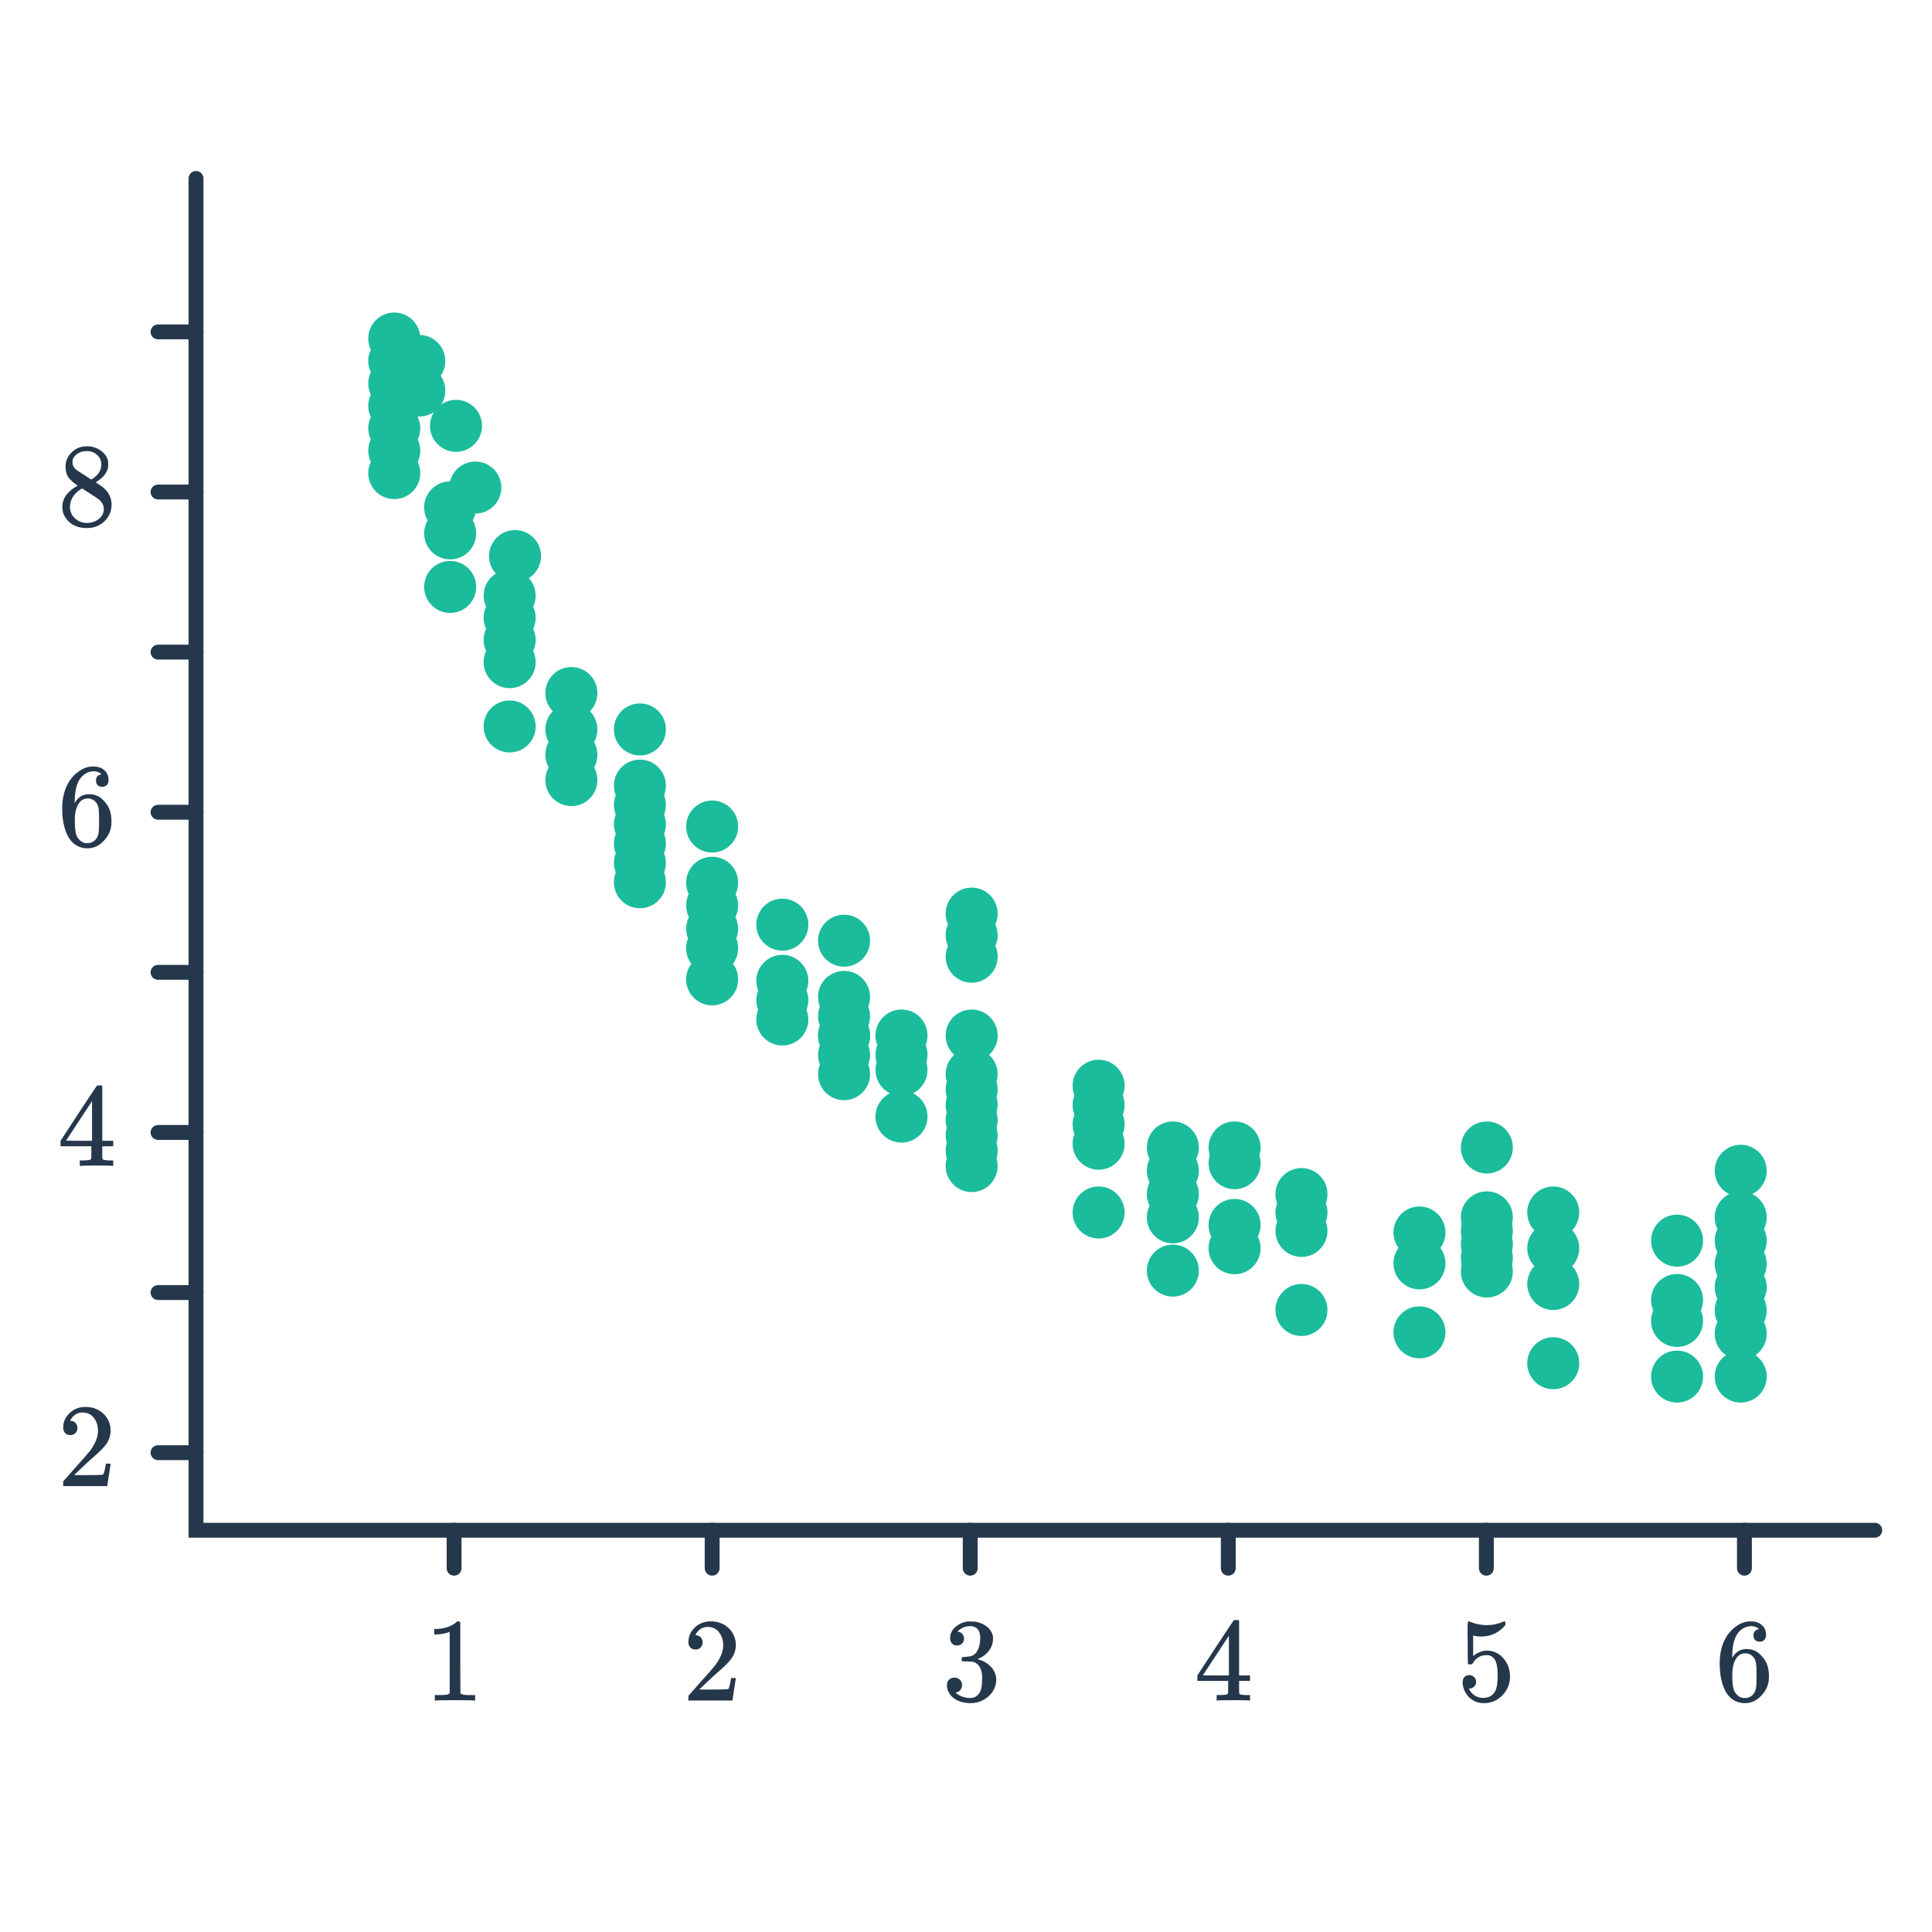<svg width="260" height="260" viewBox="0 0 260 260" fill="none" xmlns="http://www.w3.org/2000/svg">
<path d="M26.379 24.014V205.933H252.3" stroke="#25374B" stroke-width="2" stroke-linecap="round"/>
<path d="M21.268 66.213L26.379 66.213" stroke="#25374B" stroke-width="2" stroke-linecap="round"/>
<path d="M21.268 44.666L26.379 44.666" stroke="#25374B" stroke-width="2" stroke-linecap="round"/>
<path d="M61.109 211.043L61.109 205.932" stroke="#25374B" stroke-width="2" stroke-linecap="round"/>
<path d="M21.269 87.758L26.38 87.758" stroke="#25374B" stroke-width="2" stroke-linecap="round"/>
<path d="M95.838 211.043L95.838 205.932" stroke="#25374B" stroke-width="2" stroke-linecap="round"/>
<path d="M21.269 109.307L26.38 109.307" stroke="#25374B" stroke-width="2" stroke-linecap="round"/>
<path d="M130.568 211.043L130.568 205.932" stroke="#25374B" stroke-width="2" stroke-linecap="round"/>
<path d="M21.268 130.854L26.379 130.854" stroke="#25374B" stroke-width="2" stroke-linecap="round"/>
<path d="M165.298 211.043L165.298 205.932" stroke="#25374B" stroke-width="2" stroke-linecap="round"/>
<path d="M21.269 152.4L26.38 152.4" stroke="#25374B" stroke-width="2" stroke-linecap="round"/>
<path d="M200.027 211.043L200.027 205.932" stroke="#25374B" stroke-width="2" stroke-linecap="round"/>
<path d="M21.268 173.947L26.379 173.947" stroke="#25374B" stroke-width="2" stroke-linecap="round"/>
<path d="M234.757 211.043L234.757 205.932" stroke="#25374B" stroke-width="2" stroke-linecap="round"/>
<path d="M21.269 195.494L26.38 195.494" stroke="#25374B" stroke-width="2" stroke-linecap="round"/>
<path d="M63.765 228.85C63.584 228.818 62.736 228.802 61.221 228.802C59.728 228.802 58.89 228.818 58.709 228.85H58.517V228.114H58.933C59.552 228.114 59.952 228.098 60.133 228.066C60.218 228.055 60.346 227.991 60.517 227.874V219.602C60.496 219.602 60.453 219.618 60.389 219.65C59.898 219.842 59.349 219.943 58.741 219.954H58.437V219.218H58.741C59.637 219.186 60.384 218.983 60.981 218.61C61.173 218.503 61.338 218.38 61.477 218.242C61.498 218.21 61.562 218.194 61.669 218.194C61.776 218.194 61.866 218.226 61.941 218.29V223.074L61.957 227.874C62.117 228.034 62.464 228.114 62.997 228.114H63.525H63.941V228.85H63.765Z" fill="#25374B"/>
<path d="M9.461 193.13C9.162 193.13 8.927 193.034 8.757 192.842C8.586 192.65 8.501 192.415 8.501 192.138C8.501 191.37 8.789 190.714 9.365 190.17C9.951 189.615 10.65 189.338 11.461 189.338C12.378 189.338 13.135 189.589 13.733 190.09C14.341 190.581 14.714 191.226 14.853 192.026C14.874 192.218 14.885 192.394 14.885 192.554C14.885 193.173 14.698 193.754 14.325 194.298C14.026 194.746 13.423 195.359 12.517 196.138C12.133 196.469 11.599 196.959 10.917 197.61L9.973 198.506L11.189 198.522C12.863 198.522 13.754 198.495 13.861 198.442C13.903 198.431 13.957 198.319 14.021 198.106C14.063 197.989 14.138 197.626 14.245 197.018V196.97H14.885V197.018L14.437 199.946V199.994H8.501V199.69C8.501 199.477 8.511 199.354 8.533 199.322C8.543 199.311 8.991 198.805 9.877 197.802C11.039 196.511 11.786 195.658 12.117 195.242C12.831 194.271 13.189 193.381 13.189 192.57C13.189 191.866 13.002 191.279 12.629 190.81C12.266 190.33 11.754 190.09 11.093 190.09C10.474 190.09 9.973 190.367 9.589 190.922C9.567 190.965 9.535 191.023 9.493 191.098C9.461 191.151 9.445 191.183 9.445 191.194C9.445 191.205 9.471 191.21 9.525 191.21C9.791 191.21 10.005 191.306 10.165 191.498C10.335 191.69 10.421 191.914 10.421 192.17C10.421 192.437 10.33 192.666 10.149 192.858C9.978 193.039 9.749 193.13 9.461 193.13Z" fill="#25374B"/>
<path d="M15.093 156.9C14.943 156.868 14.255 156.852 13.029 156.852C11.749 156.852 11.034 156.868 10.885 156.9H10.741V156.164H11.237C11.695 156.154 11.978 156.127 12.085 156.084C12.17 156.063 12.234 156.01 12.277 155.924C12.287 155.903 12.293 155.615 12.293 155.06V154.26H8.149V153.524L10.565 149.828C12.197 147.354 13.023 146.111 13.045 146.1C13.066 146.079 13.178 146.068 13.381 146.068H13.669L13.765 146.164V153.524H15.237V154.26H13.765V155.076C13.765 155.514 13.765 155.77 13.765 155.844C13.775 155.919 13.807 155.983 13.861 156.036C13.946 156.111 14.25 156.154 14.773 156.164H15.237V156.9H15.093ZM12.389 153.524V148.18L8.885 153.508L10.629 153.524H12.389Z" fill="#25374B"/>
<path d="M13.669 104.191C13.434 103.956 13.103 103.823 12.677 103.791C11.93 103.791 11.306 104.111 10.805 104.751C10.303 105.444 10.053 106.521 10.053 107.983L10.069 108.047L10.197 107.839C10.634 107.199 11.226 106.879 11.973 106.879C12.463 106.879 12.895 106.98 13.269 107.183C13.525 107.332 13.781 107.551 14.037 107.839C14.293 108.116 14.501 108.415 14.661 108.735C14.885 109.257 14.997 109.828 14.997 110.447V110.735C14.997 110.98 14.97 111.209 14.917 111.423C14.789 112.052 14.458 112.644 13.925 113.199C13.466 113.679 12.954 113.977 12.389 114.095C12.218 114.137 12.005 114.159 11.749 114.159C11.546 114.159 11.365 114.143 11.205 114.111C10.415 113.961 9.786 113.535 9.317 112.831C8.687 111.839 8.373 110.495 8.373 108.799C8.373 107.647 8.575 106.639 8.981 105.775C9.386 104.911 9.951 104.239 10.677 103.759C11.253 103.353 11.877 103.151 12.549 103.151C13.167 103.151 13.663 103.316 14.037 103.647C14.421 103.977 14.613 104.431 14.613 105.007C14.613 105.273 14.533 105.487 14.373 105.647C14.223 105.807 14.021 105.887 13.765 105.887C13.509 105.887 13.301 105.812 13.141 105.663C12.991 105.513 12.917 105.305 12.917 105.039C12.917 104.559 13.167 104.276 13.669 104.191ZM12.965 108.031C12.666 107.647 12.282 107.455 11.813 107.455C11.418 107.455 11.098 107.577 10.853 107.823C10.33 108.345 10.069 109.188 10.069 110.351C10.069 111.3 10.133 111.956 10.261 112.319C10.367 112.639 10.549 112.911 10.805 113.135C11.061 113.359 11.365 113.471 11.717 113.471C12.261 113.471 12.677 113.268 12.965 112.863C13.125 112.639 13.226 112.372 13.269 112.063C13.311 111.753 13.333 111.305 13.333 110.719V110.463V110.207C13.333 109.599 13.311 109.14 13.269 108.831C13.226 108.521 13.125 108.255 12.965 108.031Z" fill="#25374B"/>
<path d="M10.453 65.353C9.93 65.012 9.525 64.654 9.237 64.281C8.959 63.908 8.821 63.417 8.821 62.809C8.821 62.35 8.906 61.966 9.077 61.657C9.311 61.177 9.653 60.793 10.101 60.505C10.559 60.206 11.082 60.057 11.669 60.057C12.394 60.057 13.023 60.249 13.557 60.633C14.09 61.006 14.421 61.492 14.549 62.089C14.559 62.153 14.565 62.281 14.565 62.473C14.565 62.708 14.554 62.868 14.533 62.953C14.373 63.657 13.887 64.265 13.077 64.777L12.885 64.905C13.482 65.31 13.791 65.524 13.813 65.545C14.613 66.185 15.013 66.98 15.013 67.929C15.013 68.793 14.693 69.534 14.053 70.153C13.423 70.761 12.634 71.065 11.685 71.065C10.373 71.065 9.407 70.585 8.789 69.625C8.522 69.241 8.389 68.777 8.389 68.233C8.389 67.07 9.077 66.11 10.453 65.353ZM13.637 62.505C13.637 62.046 13.487 61.657 13.189 61.337C12.89 61.017 12.527 60.814 12.101 60.729C12.026 60.718 11.85 60.713 11.573 60.713C11.007 60.713 10.533 60.905 10.149 61.289C9.882 61.534 9.749 61.828 9.749 62.169C9.749 62.628 9.941 62.99 10.325 63.257C10.378 63.31 10.719 63.534 11.349 63.929L12.277 64.537C12.287 64.526 12.357 64.484 12.485 64.409C12.613 64.324 12.709 64.249 12.773 64.185C13.349 63.726 13.637 63.166 13.637 62.505ZM9.413 68.201C9.413 68.83 9.642 69.353 10.101 69.769C10.559 70.174 11.093 70.377 11.701 70.377C12.138 70.377 12.533 70.286 12.885 70.105C13.247 69.924 13.519 69.689 13.701 69.401C13.882 69.124 13.973 68.83 13.973 68.521C13.973 68.062 13.786 67.657 13.413 67.305C13.327 67.22 12.885 66.916 12.085 66.393C11.935 66.297 11.77 66.196 11.589 66.089C11.418 65.972 11.285 65.881 11.189 65.817L11.061 65.737L10.869 65.833C10.197 66.27 9.754 66.804 9.541 67.433C9.455 67.71 9.413 67.966 9.413 68.201Z" fill="#25374B"/>
<path d="M93.598 221.986C93.3 221.986 93.065 221.89 92.894 221.698C92.724 221.506 92.638 221.271 92.638 220.994C92.638 220.226 92.926 219.57 93.502 219.026C94.089 218.471 94.788 218.194 95.598 218.194C96.516 218.194 97.273 218.444 97.87 218.946C98.478 219.436 98.852 220.082 98.99 220.882C99.012 221.074 99.022 221.25 99.022 221.41C99.022 222.028 98.836 222.61 98.462 223.154C98.164 223.602 97.561 224.215 96.654 224.994C96.27 225.324 95.737 225.815 95.054 226.466L94.11 227.362L95.326 227.378C97.001 227.378 97.892 227.351 97.998 227.298C98.041 227.287 98.094 227.175 98.158 226.962C98.201 226.844 98.276 226.482 98.382 225.874V225.826H99.022V225.874L98.574 228.802V228.85H92.638V228.546C92.638 228.332 92.649 228.21 92.67 228.178C92.681 228.167 93.129 227.66 94.014 226.658C95.177 225.367 95.924 224.514 96.254 224.098C96.969 223.127 97.326 222.236 97.326 221.426C97.326 220.722 97.14 220.135 96.766 219.666C96.404 219.186 95.892 218.946 95.23 218.946C94.612 218.946 94.11 219.223 93.726 219.778C93.705 219.82 93.673 219.879 93.63 219.954C93.598 220.007 93.582 220.039 93.582 220.05C93.582 220.06 93.609 220.066 93.662 220.066C93.929 220.066 94.142 220.162 94.302 220.354C94.473 220.546 94.558 220.77 94.558 221.026C94.558 221.292 94.468 221.522 94.286 221.714C94.116 221.895 93.886 221.986 93.598 221.986Z" fill="#25374B"/>
<path d="M128.793 221.442C128.505 221.442 128.276 221.351 128.105 221.17C127.945 220.988 127.865 220.754 127.865 220.466C127.865 219.858 128.105 219.351 128.585 218.946C129.065 218.53 129.62 218.284 130.249 218.21H130.489C130.863 218.21 131.097 218.215 131.193 218.226C131.545 218.279 131.903 218.391 132.265 218.562C132.969 218.914 133.412 219.415 133.593 220.066C133.625 220.172 133.641 220.316 133.641 220.498C133.641 221.127 133.444 221.692 133.049 222.194C132.665 222.684 132.18 223.036 131.593 223.25C131.54 223.271 131.54 223.287 131.593 223.298C131.615 223.308 131.668 223.324 131.753 223.346C132.404 223.527 132.953 223.868 133.401 224.37C133.849 224.86 134.073 225.42 134.073 226.05C134.073 226.487 133.972 226.908 133.769 227.314C133.513 227.858 133.092 228.311 132.505 228.674C131.929 229.026 131.284 229.202 130.569 229.202C129.865 229.202 129.241 229.052 128.697 228.754C128.153 228.455 127.785 228.055 127.593 227.554C127.487 227.33 127.433 227.068 127.433 226.77C127.433 226.471 127.529 226.231 127.721 226.05C127.924 225.858 128.164 225.762 128.441 225.762C128.74 225.762 128.985 225.858 129.177 226.05C129.369 226.242 129.465 226.482 129.465 226.77C129.465 227.015 129.396 227.228 129.257 227.41C129.119 227.591 128.932 227.708 128.697 227.762L128.585 227.794C129.161 228.274 129.823 228.514 130.569 228.514C131.156 228.514 131.599 228.231 131.897 227.666C132.079 227.314 132.169 226.775 132.169 226.05V225.73C132.169 224.716 131.828 224.039 131.145 223.698C130.985 223.634 130.66 223.596 130.169 223.586L129.497 223.57L129.449 223.538C129.428 223.506 129.417 223.42 129.417 223.282C129.417 223.154 129.433 223.074 129.465 223.042C129.497 223.01 129.524 222.994 129.545 222.994C129.844 222.994 130.153 222.967 130.473 222.914C130.943 222.85 131.3 222.588 131.545 222.13C131.791 221.66 131.913 221.1 131.913 220.45C131.913 219.756 131.727 219.292 131.353 219.058C131.129 218.908 130.879 218.834 130.601 218.834C130.068 218.834 129.599 218.978 129.193 219.266C129.151 219.287 129.103 219.324 129.049 219.378C128.996 219.42 128.953 219.463 128.921 219.506L128.873 219.57C128.905 219.58 128.943 219.591 128.985 219.602C129.199 219.623 129.375 219.724 129.513 219.906C129.663 220.087 129.737 220.295 129.737 220.53C129.737 220.786 129.647 221.004 129.465 221.186C129.295 221.356 129.071 221.442 128.793 221.442Z" fill="#25374B"/>
<path d="M168.082 228.85C167.933 228.818 167.245 228.802 166.018 228.802C164.738 228.802 164.024 228.818 163.874 228.85H163.73V228.114H164.226C164.685 228.103 164.968 228.076 165.074 228.034C165.16 228.012 165.224 227.959 165.266 227.874C165.277 227.852 165.282 227.564 165.282 227.01V226.21H161.138V225.474L163.554 221.778C165.186 219.303 166.013 218.06 166.034 218.05C166.056 218.028 166.168 218.018 166.37 218.018H166.658L166.754 218.114V225.474H168.226V226.21H166.754V227.026C166.754 227.463 166.754 227.719 166.754 227.794C166.765 227.868 166.797 227.932 166.85 227.986C166.936 228.06 167.24 228.103 167.762 228.114H168.226V228.85H168.082ZM165.378 225.474V220.13L161.874 225.458L163.618 225.474H165.378Z" fill="#25374B"/>
<path d="M197.74 225.426C197.996 225.426 198.209 225.516 198.38 225.698C198.561 225.868 198.652 226.087 198.652 226.354C198.652 226.599 198.561 226.807 198.38 226.978C198.198 227.148 197.996 227.234 197.772 227.234H197.66L197.708 227.314C197.868 227.655 198.113 227.938 198.444 228.162C198.774 228.386 199.164 228.498 199.612 228.498C200.369 228.498 200.913 228.178 201.244 227.538C201.446 227.143 201.548 226.46 201.548 225.49C201.548 224.391 201.404 223.65 201.116 223.266C200.838 222.914 200.497 222.738 200.092 222.738C199.26 222.738 198.63 223.1 198.204 223.826C198.161 223.9 198.118 223.948 198.076 223.97C198.044 223.98 197.969 223.986 197.852 223.986C197.67 223.986 197.569 223.954 197.548 223.89C197.526 223.847 197.516 222.914 197.516 221.09C197.516 220.77 197.51 220.391 197.5 219.954C197.5 219.516 197.5 219.239 197.5 219.122C197.5 218.524 197.532 218.226 197.596 218.226C197.617 218.204 197.638 218.194 197.66 218.194L197.948 218.29C198.641 218.567 199.35 218.706 200.076 218.706C200.833 218.706 201.558 218.556 202.252 218.258C202.337 218.215 202.406 218.194 202.46 218.194C202.545 218.194 202.588 218.29 202.588 218.482V218.69C201.724 219.724 200.63 220.242 199.308 220.242C198.977 220.242 198.678 220.21 198.412 220.146L198.252 220.114V222.866C198.86 222.375 199.484 222.13 200.124 222.13C200.326 222.13 200.545 222.156 200.78 222.21C201.494 222.391 202.076 222.796 202.524 223.426C202.982 224.055 203.212 224.791 203.212 225.634C203.212 226.604 202.87 227.442 202.188 228.146C201.516 228.85 200.684 229.202 199.692 229.202C199.02 229.202 198.449 229.015 197.98 228.642C197.777 228.514 197.601 228.338 197.452 228.114C197.132 227.73 196.929 227.255 196.844 226.69C196.844 226.658 196.838 226.61 196.828 226.546C196.828 226.471 196.828 226.418 196.828 226.386C196.828 226.087 196.913 225.852 197.084 225.682C197.254 225.511 197.473 225.426 197.74 225.426Z" fill="#25374B"/>
<path d="M236.725 219.234C236.49 218.999 236.16 218.866 235.733 218.834C234.986 218.834 234.362 219.154 233.861 219.794C233.36 220.487 233.109 221.564 233.109 223.026L233.125 223.09L233.253 222.882C233.69 222.242 234.282 221.922 235.029 221.922C235.52 221.922 235.952 222.023 236.325 222.226C236.581 222.375 236.837 222.594 237.093 222.882C237.349 223.159 237.557 223.458 237.717 223.778C237.941 224.3 238.053 224.871 238.053 225.49V225.778C238.053 226.023 238.026 226.252 237.973 226.466C237.845 227.095 237.514 227.687 236.981 228.242C236.522 228.722 236.01 229.02 235.445 229.138C235.274 229.18 235.061 229.202 234.805 229.202C234.602 229.202 234.421 229.186 234.261 229.154C233.472 229.004 232.842 228.578 232.373 227.874C231.744 226.882 231.429 225.538 231.429 223.842C231.429 222.69 231.632 221.682 232.037 220.818C232.442 219.954 233.008 219.282 233.733 218.802C234.309 218.396 234.933 218.194 235.605 218.194C236.224 218.194 236.72 218.359 237.093 218.69C237.477 219.02 237.669 219.474 237.669 220.05C237.669 220.316 237.589 220.53 237.429 220.69C237.28 220.85 237.077 220.93 236.821 220.93C236.565 220.93 236.357 220.855 236.197 220.706C236.048 220.556 235.973 220.348 235.973 220.082C235.973 219.602 236.224 219.319 236.725 219.234ZM236.021 223.074C235.722 222.69 235.338 222.498 234.869 222.498C234.474 222.498 234.154 222.62 233.909 222.866C233.386 223.388 233.125 224.231 233.125 225.394C233.125 226.343 233.189 226.999 233.317 227.362C233.424 227.682 233.605 227.954 233.861 228.178C234.117 228.402 234.421 228.514 234.773 228.514C235.317 228.514 235.733 228.311 236.021 227.906C236.181 227.682 236.282 227.415 236.325 227.106C236.368 226.796 236.389 226.348 236.389 225.762V225.506V225.25C236.389 224.642 236.368 224.183 236.325 223.874C236.282 223.564 236.181 223.298 236.021 223.074Z" fill="#25374B"/>
<circle cx="53.059" cy="45.559" r="3.5" fill="#1ABC9C"/>
<circle cx="53.059" cy="48.576" r="3.5" fill="#1ABC9C"/>
<circle cx="53.059" cy="51.596" r="3.5" fill="#1ABC9C"/>
<circle cx="53.059" cy="54.613" r="3.5" fill="#1ABC9C"/>
<circle cx="53.059" cy="57.631" r="3.5" fill="#1ABC9C"/>
<circle cx="53.059" cy="60.65" r="3.5" fill="#1ABC9C"/>
<circle cx="53.059" cy="63.668" r="3.5" fill="#1ABC9C"/>
<circle cx="56.426" cy="48.576" r="3.5" fill="#1ABC9C"/>
<circle cx="56.426" cy="52.559" r="3.5" fill="#1ABC9C"/>
<circle cx="61.367" cy="57.309" r="3.5" fill="#1ABC9C"/>
<circle cx="63.969" cy="65.617" r="3.5" fill="#1ABC9C"/>
<circle cx="60.581" cy="68.281" r="3.5" fill="#1ABC9C"/>
<circle cx="60.581" cy="71.781" r="3.5" fill="#1ABC9C"/>
<circle cx="60.581" cy="78.988" r="3.5" fill="#1ABC9C"/>
<circle cx="69.312" cy="74.834" r="3.5" fill="#1ABC9C"/>
<circle cx="68.586" cy="80.158" r="3.5" fill="#1ABC9C"/>
<circle cx="68.586" cy="83.143" r="3.5" fill="#1ABC9C"/>
<circle cx="68.586" cy="86.125" r="3.5" fill="#1ABC9C"/>
<circle cx="68.586" cy="89.109" r="3.5" fill="#1ABC9C"/>
<circle cx="68.586" cy="97.762" r="3.5" fill="#1ABC9C"/>
<circle cx="76.894" cy="93.264" r="3.5" fill="#1ABC9C"/>
<circle cx="76.894" cy="98.164" r="3.5" fill="#1ABC9C"/>
<circle cx="76.894" cy="101.572" r="3.5" fill="#1ABC9C"/>
<circle cx="76.894" cy="104.98" r="3.5" fill="#1ABC9C"/>
<circle cx="86.116" cy="98.164" r="3.5" fill="#1ABC9C"/>
<circle cx="95.838" cy="111.232" r="3.5" fill="#1ABC9C"/>
<circle cx="105.282" cy="124.436" r="3.5" fill="#1ABC9C"/>
<circle cx="113.59" cy="126.596" r="3.5" fill="#1ABC9C"/>
<circle cx="130.761" cy="122.949" r="3.5" fill="#1ABC9C"/>
<circle cx="130.761" cy="125.85" r="3.5" fill="#1ABC9C"/>
<circle cx="130.761" cy="128.75" r="3.5" fill="#1ABC9C"/>
<circle cx="86.116" cy="105.727" r="3.5" fill="#1ABC9C"/>
<circle cx="95.838" cy="118.795" r="3.5" fill="#1ABC9C"/>
<circle cx="105.282" cy="131.998" r="3.5" fill="#1ABC9C"/>
<circle cx="113.59" cy="134.158" r="3.5" fill="#1ABC9C"/>
<circle cx="113.59" cy="139.357" r="3.5" fill="#1ABC9C"/>
<circle cx="86.116" cy="108.326" r="3.5" fill="#1ABC9C"/>
<circle cx="95.838" cy="121.842" r="3.5" fill="#1ABC9C"/>
<circle cx="105.282" cy="134.598" r="3.5" fill="#1ABC9C"/>
<circle cx="113.59" cy="136.758" r="3.5" fill="#1ABC9C"/>
<circle cx="121.318" cy="139.357" r="3.5" fill="#1ABC9C"/>
<circle cx="130.761" cy="139.357" r="3.5" fill="#1ABC9C"/>
<circle cx="147.845" cy="146.113" r="3.5" fill="#1ABC9C"/>
<circle cx="147.845" cy="148.713" r="3.5" fill="#1ABC9C"/>
<circle cx="147.845" cy="151.314" r="3.5" fill="#1ABC9C"/>
<circle cx="147.845" cy="153.914" r="3.5" fill="#1ABC9C"/>
<circle cx="147.845" cy="163.172" r="3.5" fill="#1ABC9C"/>
<circle cx="157.835" cy="154.422" r="3.5" fill="#1ABC9C"/>
<circle cx="166.144" cy="154.422" r="3.5" fill="#1ABC9C"/>
<circle cx="166.144" cy="156.539" r="3.5" fill="#1ABC9C"/>
<circle cx="166.144" cy="164.848" r="3.5" fill="#1ABC9C"/>
<circle cx="166.144" cy="167.982" r="3.5" fill="#1ABC9C"/>
<circle cx="175.146" cy="160.693" r="3.5" fill="#1ABC9C"/>
<circle cx="175.146" cy="163.172" r="3.5" fill="#1ABC9C"/>
<circle cx="175.146" cy="165.65" r="3.5" fill="#1ABC9C"/>
<circle cx="175.146" cy="176.291" r="3.5" fill="#1ABC9C"/>
<circle cx="191.025" cy="179.303" r="3.5" fill="#1ABC9C"/>
<circle cx="191.025" cy="165.865" r="3.5" fill="#1ABC9C"/>
<circle cx="200.094" cy="154.422" r="3.5" fill="#1ABC9C"/>
<circle cx="200.094" cy="163.828" r="3.5" fill="#1ABC9C"/>
<circle cx="209.03" cy="163.172" r="3.5" fill="#1ABC9C"/>
<circle cx="209.03" cy="167.982" r="3.5" fill="#1ABC9C"/>
<circle cx="225.693" cy="166.961" r="3.5" fill="#1ABC9C"/>
<circle cx="225.693" cy="174.949" r="3.5" fill="#1ABC9C"/>
<circle cx="225.693" cy="177.762" r="3.5" fill="#1ABC9C"/>
<circle cx="225.693" cy="185.256" r="3.5" fill="#1ABC9C"/>
<circle cx="234.257" cy="157.557" r="3.5" fill="#1ABC9C"/>
<circle cx="234.257" cy="163.828" r="3.5" fill="#1ABC9C"/>
<circle cx="234.257" cy="166.961" r="3.5" fill="#1ABC9C"/>
<circle cx="234.257" cy="170.092" r="3.5" fill="#1ABC9C"/>
<circle cx="234.257" cy="173.225" r="3.5" fill="#1ABC9C"/>
<circle cx="234.257" cy="176.355" r="3.5" fill="#1ABC9C"/>
<circle cx="234.257" cy="179.488" r="3.5" fill="#1ABC9C"/>
<circle cx="234.257" cy="185.256" r="3.5" fill="#1ABC9C"/>
<circle cx="209.03" cy="172.795" r="3.5" fill="#1ABC9C"/>
<circle cx="209.03" cy="183.457" r="3.5" fill="#1ABC9C"/>
<circle cx="200.094" cy="165.65" r="3.5" fill="#1ABC9C"/>
<circle cx="200.094" cy="167.471" r="3.5" fill="#1ABC9C"/>
<circle cx="200.094" cy="169.293" r="3.5" fill="#1ABC9C"/>
<circle cx="200.094" cy="171.115" r="3.5" fill="#1ABC9C"/>
<circle cx="191.025" cy="170.02" r="3.5" fill="#1ABC9C"/>
<circle cx="157.835" cy="157.557" r="3.5" fill="#1ABC9C"/>
<circle cx="157.835" cy="160.693" r="3.5" fill="#1ABC9C"/>
<circle cx="157.835" cy="163.828" r="3.5" fill="#1ABC9C"/>
<circle cx="157.835" cy="170.994" r="3.5" fill="#1ABC9C"/>
<circle cx="130.761" cy="144.559" r="3.5" fill="#1ABC9C"/>
<circle cx="130.761" cy="146.619" r="3.5" fill="#1ABC9C"/>
<circle cx="130.761" cy="148.682" r="3.5" fill="#1ABC9C"/>
<circle cx="130.761" cy="150.742" r="3.5" fill="#1ABC9C"/>
<circle cx="130.761" cy="152.803" r="3.5" fill="#1ABC9C"/>
<circle cx="130.761" cy="154.863" r="3.5" fill="#1ABC9C"/>
<circle cx="130.761" cy="156.924" r="3.5" fill="#1ABC9C"/>
<circle cx="121.318" cy="141.959" r="3.5" fill="#1ABC9C"/>
<circle cx="121.318" cy="143.988" r="3.5" fill="#1ABC9C"/>
<circle cx="121.318" cy="150.268" r="3.5" fill="#1ABC9C"/>
<circle cx="113.59" cy="141.959" r="3.5" fill="#1ABC9C"/>
<circle cx="86.116" cy="110.928" r="3.5" fill="#1ABC9C"/>
<circle cx="105.282" cy="137.197" r="3.5" fill="#1ABC9C"/>
<circle cx="113.59" cy="139.357" r="3.5" fill="#1ABC9C"/>
<circle cx="113.59" cy="144.559" r="3.5" fill="#1ABC9C"/>
<circle cx="86.116" cy="113.527" r="3.5" fill="#1ABC9C"/>
<circle cx="95.838" cy="124.998" r="3.5" fill="#1ABC9C"/>
<circle cx="86.116" cy="116.127" r="3.5" fill="#1ABC9C"/>
<circle cx="95.838" cy="127.598" r="3.5" fill="#1ABC9C"/>
<circle cx="86.116" cy="118.729" r="3.5" fill="#1ABC9C"/>
<circle cx="95.838" cy="131.797" r="3.5" fill="#1ABC9C"/>
</svg>
